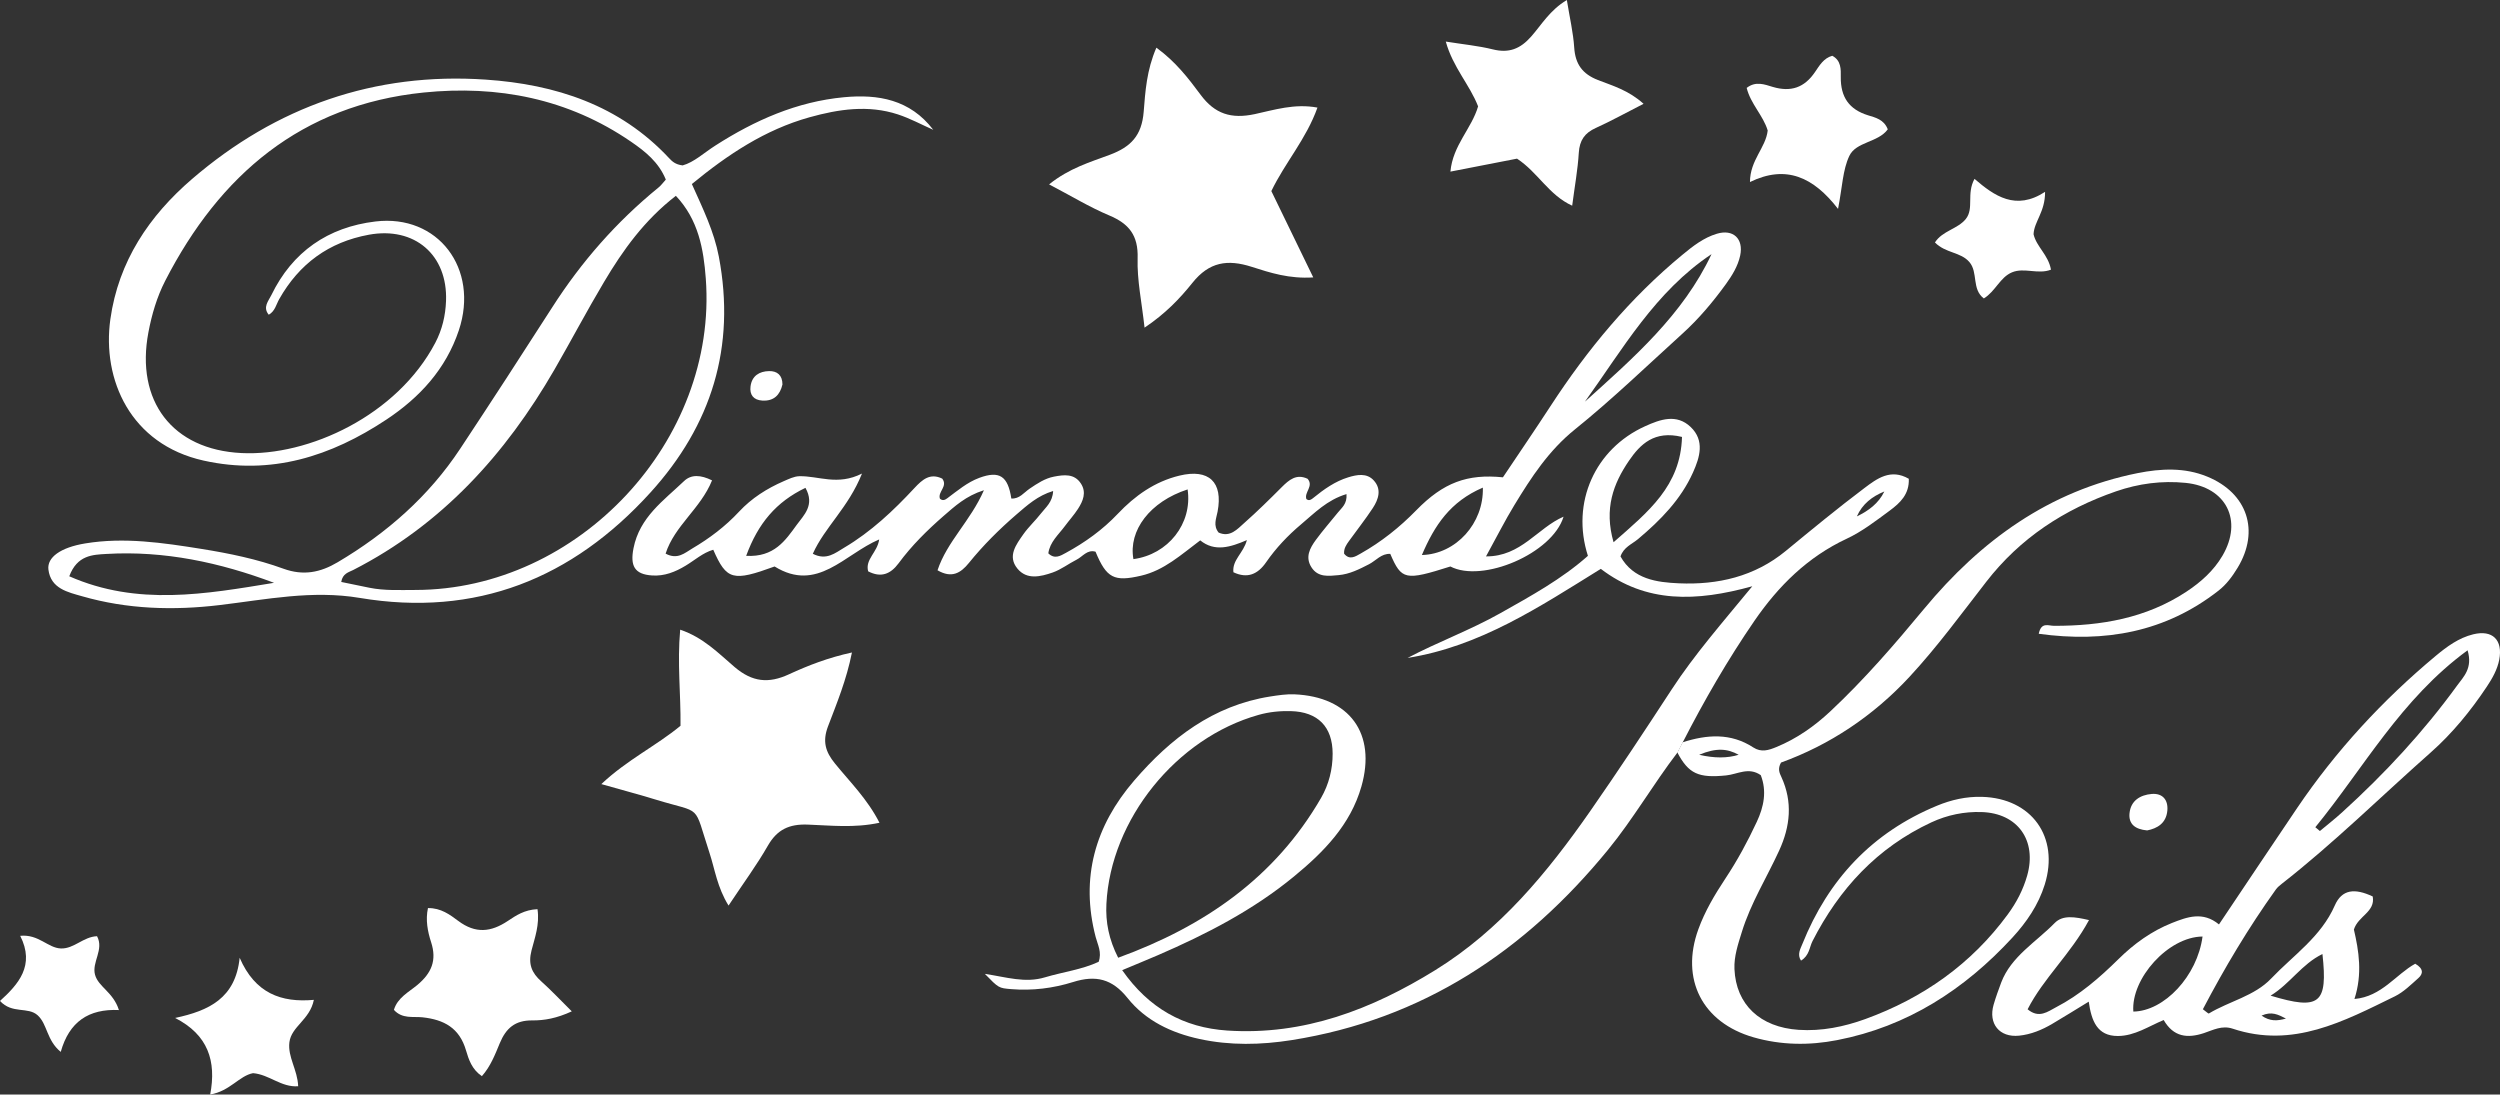 <?xml version="1.0" encoding="UTF-8"?> <svg xmlns="http://www.w3.org/2000/svg" width="201" height="88" viewBox="0 0 201 88" fill="none"><rect x="0" y="0" width="201" height="88" fill="#333333" stroke="none"/><path d="M53.528 14.429C52.953 13.031 51.874 12.173 50.728 11.388C45.682 7.927 40.017 6.831 34.049 7.44C24.232 8.448 17.663 14.053 13.283 22.575C12.612 23.881 12.204 25.288 11.932 26.72C10.887 32.228 13.841 36.154 19.418 36.426C24.824 36.693 31.942 33.394 35.001 27.553C35.549 26.506 35.817 25.384 35.861 24.196C36.001 20.494 33.333 18.198 29.656 18.872C26.431 19.464 24.056 21.212 22.45 24.047C22.205 24.481 22.113 25.02 21.608 25.305C21.103 24.7 21.59 24.196 21.814 23.732C23.508 20.235 26.382 18.263 30.178 17.808C35.216 17.199 38.542 21.602 36.892 26.554C35.852 29.669 33.75 31.952 31.078 33.727C26.61 36.693 21.797 38.24 16.368 37.031C10.488 35.721 8.193 30.524 8.873 25.664C9.527 21.006 11.998 17.352 15.442 14.39C22.209 8.571 30.121 5.788 39.064 6.402C44.651 6.783 49.807 8.444 53.787 12.707C54.037 12.975 54.3 13.229 54.884 13.299C55.797 13.049 56.604 12.282 57.513 11.704C60.685 9.671 64.069 8.172 67.856 7.817C70.603 7.559 73.17 7.997 75.035 10.438C74.087 10.017 73.166 9.517 72.187 9.197C69.804 8.417 67.421 8.777 65.082 9.43C61.506 10.429 58.504 12.431 55.626 14.797C56.521 16.791 57.412 18.614 57.794 20.63C59.171 27.886 57.214 34.182 52.295 39.599C46.011 46.526 38.266 49.637 28.927 48.073C25.088 47.429 21.406 48.2 17.667 48.647C13.941 49.094 10.229 48.984 6.609 47.941C5.468 47.613 4.077 47.332 3.892 45.786C3.778 44.817 4.858 44.02 6.85 43.691C9.988 43.174 13.108 43.639 16.206 44.134C18.439 44.493 20.664 44.949 22.788 45.724C24.394 46.307 25.755 46.031 27.15 45.203C31.1 42.863 34.474 39.905 37.011 36.062C39.503 32.294 41.965 28.504 44.405 24.7C46.744 21.046 49.566 17.83 52.931 15.087C53.151 14.911 53.318 14.675 53.528 14.443V14.429ZM27.436 46.789C28.181 46.942 28.941 47.096 29.695 47.254C30.92 47.503 32.166 47.433 33.404 47.433C46.511 47.42 57.723 35.431 56.745 22.387C56.569 20.042 56.161 17.676 54.34 15.744C51.808 17.703 50.079 20.117 48.556 22.685C47.178 24.998 45.923 27.386 44.576 29.718C40.635 36.54 35.514 42.188 28.396 45.829C28.032 46.013 27.55 46.105 27.436 46.785V46.789ZM22.034 46.859C17.676 45.22 13.213 44.265 8.562 44.537C7.451 44.602 6.209 44.624 5.569 46.333C11.054 48.748 16.539 47.762 22.029 46.859H22.034Z" fill="white"></path><path d="M57.245 38.63C56.328 40.895 54.226 42.276 53.515 44.511C54.472 45.028 55.064 44.449 55.652 44.103C57.039 43.288 58.32 42.32 59.422 41.136C60.435 40.05 61.66 39.274 63.011 38.687C63.41 38.516 63.836 38.301 64.253 38.288C65.815 38.249 67.325 39.073 69.304 38.074C68.203 40.83 66.311 42.372 65.35 44.524C66.447 45.089 67.158 44.453 67.873 44.033C70.028 42.758 71.832 41.058 73.525 39.235C74.162 38.551 74.785 38.008 75.755 38.481C76.233 39.103 75.373 39.541 75.57 40.094C75.79 40.291 75.987 40.19 76.158 40.063C76.979 39.454 77.765 38.779 78.734 38.42C80.358 37.819 81.038 38.275 81.31 40.081C81.969 40.124 82.324 39.599 82.785 39.287C83.395 38.876 84.005 38.464 84.733 38.323C85.527 38.17 86.374 38.056 86.905 38.876C87.371 39.59 87.076 40.286 86.668 40.917C86.352 41.404 85.957 41.838 85.611 42.306C85.102 42.994 84.408 43.577 84.285 44.489C84.799 44.988 85.264 44.686 85.698 44.449C87.243 43.608 88.656 42.591 89.872 41.307C91.25 39.853 92.847 38.718 94.826 38.24C97.196 37.666 98.346 38.757 97.894 41.136C97.784 41.706 97.521 42.254 97.977 42.819C98.903 43.231 99.478 42.543 100.048 42.039C101.084 41.123 102.071 40.151 103.05 39.169C103.647 38.573 104.235 38.074 105.13 38.494C105.643 39.09 104.845 39.572 105.033 40.124C105.257 40.304 105.437 40.155 105.591 40.032C106.446 39.336 107.342 38.7 108.399 38.376C109.101 38.161 109.891 38.008 110.453 38.63C111.102 39.344 110.83 40.151 110.374 40.847C109.777 41.759 109.092 42.617 108.456 43.503C108.245 43.796 108.035 44.099 108.066 44.515C108.5 45.063 108.978 44.743 109.395 44.506C111.058 43.568 112.528 42.398 113.867 41.027C116.048 38.792 117.974 38.087 120.835 38.376C122.082 36.514 123.394 34.594 124.662 32.649C127.624 28.101 131.051 23.964 135.255 20.494C136.107 19.788 136.971 19.113 138.033 18.794C139.345 18.395 140.196 19.192 139.911 20.542C139.727 21.41 139.253 22.163 138.74 22.873C137.708 24.293 136.581 25.634 135.282 26.812C132.42 29.406 129.634 32.101 126.628 34.52C124.513 36.224 123.113 38.38 121.753 40.615C121.002 41.846 120.353 43.139 119.475 44.734C122.301 44.752 123.609 42.447 125.711 41.54C124.807 44.515 119.177 46.89 116.61 45.545C112.976 46.697 112.686 46.64 111.778 44.532C111.063 44.493 110.633 45.071 110.075 45.361C109.294 45.764 108.509 46.162 107.622 46.241C106.828 46.311 105.977 46.443 105.446 45.619C104.915 44.795 105.314 44.068 105.797 43.406C106.359 42.644 106.982 41.93 107.578 41.193C107.877 40.821 108.316 40.519 108.259 39.725C106.692 40.194 105.683 41.255 104.608 42.157C103.55 43.047 102.589 44.059 101.795 45.207C101.132 46.167 100.298 46.544 99.166 46.009C99.056 45.014 99.969 44.484 100.25 43.424C98.929 43.993 97.665 44.392 96.498 43.446C94.945 44.611 93.593 45.856 91.746 46.285C89.578 46.789 88.963 46.491 88.081 44.357C87.41 44.16 87.05 44.752 86.559 44.997C85.909 45.325 85.317 45.79 84.641 46.027C83.671 46.364 82.556 46.644 81.797 45.711C80.981 44.712 81.701 43.779 82.284 42.946C82.701 42.355 83.25 41.855 83.698 41.277C84.079 40.786 84.628 40.374 84.672 39.476C83.434 39.848 82.583 40.624 81.727 41.36C80.345 42.552 79.05 43.84 77.901 45.26C77.234 46.084 76.514 46.513 75.377 45.851C76.141 43.538 78.028 41.89 79.107 39.414C77.65 39.874 76.764 40.707 75.86 41.487C74.539 42.639 73.293 43.871 72.249 45.286C71.59 46.176 70.818 46.465 69.8 45.935C69.541 44.966 70.541 44.423 70.686 43.371C67.882 44.563 65.714 47.674 62.278 45.545C58.921 46.772 58.417 46.644 57.346 44.199C56.503 44.445 55.854 45.045 55.121 45.483C54.292 45.983 53.423 46.333 52.435 46.268C51.001 46.176 50.658 45.488 50.935 44.072C51.426 41.579 53.357 40.247 54.998 38.678C55.569 38.135 56.328 38.166 57.258 38.626L57.245 38.63ZM137.607 20.432C133.079 23.447 130.476 28.052 127.427 32.294C131.332 28.771 135.312 25.314 137.607 20.432ZM95.484 39.349C92.461 40.33 90.71 42.648 91.127 44.953C93.905 44.581 95.888 42.109 95.484 39.349ZM59.996 44.69C62.243 44.813 63.143 43.455 64.051 42.206C64.635 41.408 65.53 40.606 64.758 39.222C62.401 40.356 60.953 42.074 59.992 44.69H59.996ZM119.221 39.204C116.601 40.33 115.341 42.232 114.319 44.624C117.062 44.55 119.304 42.074 119.221 39.204Z" fill="white"></path><path d="M134.86 60.513C132.916 63.054 131.315 65.841 129.283 68.326C122.626 76.471 114.376 81.962 103.835 83.627C101.382 84.013 98.903 84.07 96.441 83.535C94.163 83.04 92.11 82.063 90.657 80.244C89.424 78.702 88.112 78.377 86.273 78.956C84.68 79.456 82.995 79.666 81.302 79.526C80.301 79.442 80.301 79.451 79.182 78.299C80.928 78.562 82.421 79.057 84.009 78.579C85.462 78.145 86.984 77.957 88.332 77.33C88.604 76.564 88.257 75.963 88.094 75.345C86.848 70.587 88.046 66.402 91.193 62.752C94.111 59.365 97.538 56.723 102.119 56C102.765 55.899 103.423 55.798 104.072 55.824C108.513 56.013 110.672 58.979 109.457 63.234C108.575 66.323 106.424 68.505 104.037 70.468C100.742 73.181 96.985 75.113 93.088 76.8C92.224 77.172 91.351 77.528 90.223 78.001C92.369 81.068 95.16 82.624 98.675 82.856C104.831 83.263 110.29 81.156 115.407 77.992C120.603 74.776 124.399 70.166 127.835 65.241C130.086 62.011 132.254 58.725 134.404 55.43C136.238 52.621 138.446 50.102 140.885 47.135C136.379 48.384 132.355 48.516 128.704 45.737C123.767 48.796 118.988 51.977 113.169 52.897C115.618 51.609 118.229 50.654 120.638 49.295C123.104 47.906 125.584 46.544 127.668 44.69C126.294 40.405 128.243 36.093 132.254 34.275C133.478 33.718 134.795 33.245 135.931 34.331C137.072 35.423 136.668 36.763 136.115 37.99C135.137 40.168 133.5 41.829 131.701 43.34C131.209 43.752 130.542 43.989 130.288 44.738C131.315 46.574 133.206 46.82 134.988 46.899C138.112 47.034 141.065 46.36 143.575 44.296C145.656 42.583 147.74 40.865 149.895 39.243C150.899 38.486 152.01 37.649 153.467 38.494C153.519 39.739 152.76 40.44 151.953 41.04C150.842 41.859 149.723 42.731 148.482 43.31C145.331 44.782 142.983 47.113 141.057 49.913C138.911 53.038 137.019 56.315 135.29 59.689C135.15 59.965 135.005 60.246 134.865 60.522L134.86 60.513ZM89.903 77.002C96.836 74.473 102.514 70.56 106.218 64.145C106.837 63.072 107.148 61.854 107.144 60.592C107.14 58.431 105.959 57.231 103.783 57.174C102.909 57.152 102.049 57.235 101.194 57.476C94.594 59.325 89.293 65.872 88.955 72.672C88.88 74.132 89.152 75.534 89.903 77.006V77.002ZM135.233 35.129C133.009 34.586 131.872 35.721 130.968 37.044C129.713 38.884 128.954 40.891 129.73 43.595C132.539 41.128 135.119 39.073 135.233 35.129ZM149.293 41.518C150.237 41.066 151.04 40.47 151.501 39.515C150.522 39.914 149.732 40.519 149.293 41.518Z" fill="white"></path><path d="M167.957 73.974C166.473 76.721 164.301 78.636 163.02 81.147C163.946 81.918 164.644 81.326 165.311 80.98C167.206 79.999 168.804 78.61 170.313 77.124C171.573 75.88 172.977 74.863 174.627 74.206C175.86 73.72 177.111 73.255 178.405 74.324C180.56 71.112 182.614 68.032 184.689 64.965C187.814 60.351 191.557 56.298 195.835 52.731C196.739 51.977 197.687 51.285 198.841 51C200.399 50.614 201.242 51.451 200.939 53.042C200.785 53.839 200.382 54.545 199.938 55.211C198.644 57.156 197.165 58.966 195.414 60.513C191.434 64.036 187.647 67.778 183.452 71.06C183.281 71.196 183.105 71.34 182.982 71.511C180.779 74.587 178.853 77.821 177.111 81.142C177.378 81.335 177.545 81.51 177.593 81.484C179.239 80.494 181.258 80.086 182.6 78.675C184.386 76.8 186.611 75.323 187.717 72.799C188.288 71.498 189.319 71.393 190.767 72.076C190.991 73.325 189.591 73.636 189.253 74.736C189.648 76.436 189.955 78.29 189.297 80.319C191.487 80.13 192.641 78.329 194.185 77.484C194.879 77.887 194.817 78.303 194.44 78.636C193.843 79.166 193.251 79.758 192.549 80.104C188.437 82.115 184.342 84.319 179.511 82.707C178.642 82.418 177.936 82.816 177.194 83.062C175.864 83.5 174.75 83.377 173.96 82.01C172.749 82.514 171.625 83.29 170.282 83.294C168.606 83.303 168.15 82.067 167.935 80.533C166.842 81.199 165.925 81.773 164.995 82.321C164.17 82.808 163.283 83.171 162.335 83.268C160.756 83.43 159.847 82.304 160.286 80.779C160.462 80.17 160.69 79.547 160.9 78.987C161.695 76.901 163.691 75.748 165.192 74.215C165.842 73.549 166.798 73.707 167.97 73.978L167.957 73.974ZM186.155 66.512C186.278 66.612 186.396 66.713 186.519 66.814C187.129 66.306 187.757 65.815 188.34 65.28C191.741 62.191 194.852 58.839 197.551 55.119C198.06 54.418 198.824 53.73 198.394 52.284C193.036 56.197 190.047 61.744 186.15 66.512H186.155ZM177.084 75.297C174.324 75.319 171.322 78.68 171.52 81.331C174.004 81.296 176.663 78.478 177.084 75.297ZM186.725 76.704C185.062 77.51 184.136 79.083 182.556 80.051C186.51 81.243 187.164 80.709 186.725 76.704ZM183.79 81.892C183.162 81.576 182.653 81.287 181.828 81.655C182.508 82.124 183.074 82.093 183.79 81.892Z" fill="white"></path><path d="M134.86 60.513C135.001 60.237 135.146 59.956 135.286 59.68C137.234 59.054 139.152 58.913 140.96 60.092C141.61 60.513 142.193 60.32 142.821 60.062C144.462 59.387 145.884 58.388 147.174 57.178C149.895 54.628 152.321 51.819 154.695 48.954C159.246 43.463 164.744 39.463 171.871 38.038C173.745 37.666 175.645 37.57 177.47 38.323C180.696 39.651 181.701 42.683 179.906 45.645C179.489 46.333 179.011 46.986 178.37 47.486C174.096 50.829 169.242 51.688 163.915 50.956C164.117 49.983 164.687 50.316 165.144 50.316C168.922 50.325 172.542 49.707 175.772 47.582C176.939 46.811 177.975 45.895 178.69 44.673C180.345 41.842 178.989 39.156 175.728 38.823C173.815 38.63 171.946 38.876 170.124 39.506C165.964 40.948 162.427 43.253 159.698 46.772C157.688 49.361 155.753 52.012 153.519 54.422C150.597 57.573 147.108 59.891 143.194 61.31C142.9 61.827 143.08 62.16 143.229 62.485C144.142 64.483 143.94 66.433 143.044 68.387C142.044 70.569 140.754 72.62 140.043 74.933C139.74 75.911 139.407 76.888 139.45 77.913C139.573 80.766 141.509 82.593 144.611 82.799C146.459 82.921 148.258 82.553 149.974 81.931C154.608 80.244 158.496 77.514 161.431 73.509C162.129 72.558 162.664 71.529 162.985 70.398C163.783 67.581 162.234 65.377 159.316 65.289C157.929 65.245 156.578 65.517 155.283 66.117C150.93 68.146 147.88 71.45 145.726 75.665C145.471 76.169 145.476 76.822 144.8 77.234C144.471 76.739 144.76 76.279 144.91 75.897C146.99 70.714 150.526 66.932 155.731 64.781C156.885 64.303 158.083 64.031 159.351 64.067C163.345 64.176 165.587 67.296 164.398 71.117C163.889 72.756 162.932 74.149 161.8 75.38C157.951 79.556 153.353 82.536 147.7 83.627C145.471 84.061 143.202 84.039 140.982 83.399C136.87 82.216 135.084 78.728 136.55 74.706C137.076 73.26 137.858 71.941 138.704 70.661C139.674 69.198 140.508 67.664 141.245 66.078C141.816 64.86 142.066 63.606 141.566 62.323C140.587 61.639 139.683 62.257 138.779 62.344C136.559 62.568 135.764 62.213 134.86 60.5V60.513ZM136.611 60.684C137.825 60.967 138.884 60.967 139.788 60.684C138.889 60.189 138.002 60.101 136.611 60.684Z" fill="white"></path><path d="M70.717 66.148C68.668 66.59 66.785 66.363 64.933 66.297C63.45 66.244 62.48 66.696 61.734 67.997C60.839 69.561 59.76 71.02 58.575 72.808C57.657 71.323 57.482 69.903 57.047 68.584C55.714 64.522 56.543 65.46 52.738 64.294C51.426 63.891 50.101 63.541 48.346 63.041C50.439 61.074 52.743 59.978 54.713 58.353C54.744 55.842 54.441 53.313 54.687 50.627C56.552 51.254 57.78 52.538 59.066 53.633C60.492 54.843 61.791 54.97 63.428 54.216C64.981 53.498 66.592 52.875 68.496 52.459C68.058 54.667 67.281 56.534 66.57 58.405C66.118 59.597 66.359 60.438 67.123 61.376C68.339 62.875 69.747 64.251 70.713 66.157L70.717 66.148Z" fill="white"></path><path d="M92.974 3.834C94.528 4.965 95.546 6.297 96.529 7.62C97.674 9.167 98.995 9.579 100.878 9.176C102.449 8.838 104.077 8.308 105.924 8.65C105.016 11.191 103.322 13.067 102.216 15.363C103.304 17.606 104.406 19.867 105.586 22.303C103.655 22.43 102.124 21.931 100.636 21.453C98.697 20.831 97.218 21.05 95.866 22.746C94.853 24.012 93.685 25.23 92.022 26.343C91.798 24.297 91.412 22.518 91.465 20.757C91.522 18.925 90.776 17.987 89.174 17.317C87.59 16.651 86.107 15.744 84.347 14.824C85.966 13.522 87.647 13.036 89.231 12.444C90.916 11.813 91.798 10.906 91.952 8.991C92.084 7.361 92.184 5.653 92.974 3.83V3.834Z" fill="white"></path><path d="M132.131 8.352C130.722 9.07 129.533 9.732 128.3 10.289C127.4 10.696 126.997 11.288 126.935 12.287C126.852 13.649 126.602 15.003 126.404 16.537C124.526 15.687 123.661 13.868 121.968 12.755C120.34 13.071 118.58 13.413 116.614 13.798C116.803 11.682 118.325 10.328 118.839 8.553C118.172 6.822 116.816 5.42 116.241 3.343C117.645 3.567 118.856 3.681 120.024 3.97C121.318 4.294 122.231 3.93 123.1 2.945C123.938 1.998 124.592 0.833 125.974 0C126.207 1.437 126.488 2.625 126.567 3.825C126.654 5.153 127.225 5.946 128.471 6.433C129.651 6.893 130.924 7.248 132.14 8.343L132.131 8.352Z" fill="white"></path><path d="M43.216 73.102C43.396 74.355 42.992 75.407 42.733 76.419C42.452 77.514 42.746 78.215 43.523 78.908C44.317 79.618 45.05 80.402 45.971 81.313C44.765 81.87 43.769 82.049 42.794 82.041C41.416 82.028 40.688 82.659 40.183 83.872C39.806 84.784 39.437 85.743 38.744 86.523C37.937 85.98 37.682 85.178 37.467 84.451C36.941 82.65 35.707 81.979 33.961 81.791C33.219 81.712 32.346 81.94 31.67 81.195C31.96 80.213 32.864 79.767 33.553 79.193C34.689 78.242 35.137 77.221 34.663 75.757C34.382 74.894 34.202 73.965 34.408 73.01C35.449 72.992 36.186 73.549 36.848 74.044C38.231 75.078 39.468 74.951 40.828 74.044C41.474 73.615 42.158 73.141 43.22 73.097L43.216 73.102Z" fill="white"></path><path d="M147.319 4.487C148.034 4.868 148.008 5.578 147.999 6.196C147.981 7.786 148.648 8.794 150.197 9.272C150.781 9.452 151.474 9.605 151.777 10.398C150.992 11.476 149.228 11.38 148.683 12.541C148.152 13.667 148.126 15.025 147.779 16.796C145.805 14.241 143.602 13.22 140.697 14.635C140.706 12.856 141.965 11.892 142.123 10.494C141.767 9.294 140.745 8.347 140.433 7.068C141.158 6.498 141.877 6.792 142.535 6.989C143.984 7.418 145.072 7.05 145.923 5.797C146.279 5.276 146.617 4.675 147.319 4.483V4.487Z" fill="white"></path><path d="M25.233 80.393C24.912 81.997 23.425 82.523 23.267 83.802C23.122 84.981 23.921 86.006 23.973 87.334C22.608 87.439 21.66 86.392 20.344 86.282C19.234 86.493 18.497 87.724 16.899 88C17.413 85.31 16.728 83.193 14.078 81.844C16.803 81.261 18.935 80.257 19.269 77.006C20.506 79.863 22.608 80.625 25.233 80.389V80.393Z" fill="white"></path><path d="M9.566 81.208C7.118 81.094 5.56 82.159 4.884 84.573C3.739 83.636 3.818 82.347 3.032 81.633C2.247 80.915 0.983 81.546 0 80.476C1.474 79.14 2.835 77.62 1.624 75.24C3.111 75.091 3.844 76.222 4.902 76.257C5.959 76.287 6.692 75.315 7.802 75.271C8.382 76.349 7.364 77.357 7.64 78.369C7.912 79.359 9.106 79.758 9.562 81.213L9.566 81.208Z" fill="white"></path><path d="M164.424 15.424C164.437 17.041 163.542 17.808 163.498 18.833C163.731 19.845 164.687 20.489 164.898 21.681C163.871 22.089 162.743 21.484 161.765 21.896C160.799 22.299 160.444 23.412 159.501 23.995C158.509 23.25 159.057 21.905 158.338 21.068C157.631 20.248 156.437 20.371 155.569 19.495C156.161 18.553 157.416 18.412 158.057 17.597C158.728 16.743 158.087 15.591 158.75 14.381C160.347 15.753 162.063 16.966 164.424 15.424Z" fill="white"></path><path d="M172.63 66.766C171.669 66.678 171.125 66.257 171.213 65.385C171.314 64.369 172.077 63.913 172.994 63.834C173.876 63.76 174.333 64.316 174.254 65.175C174.162 66.192 173.442 66.608 172.63 66.766Z" fill="white"></path><path d="M62.91 30.909C62.717 31.746 62.221 32.268 61.282 32.206C60.584 32.163 60.255 31.742 60.343 31.063C60.453 30.213 61.054 29.853 61.835 29.836C62.48 29.823 62.906 30.16 62.91 30.909Z" fill="white"></path></svg> 